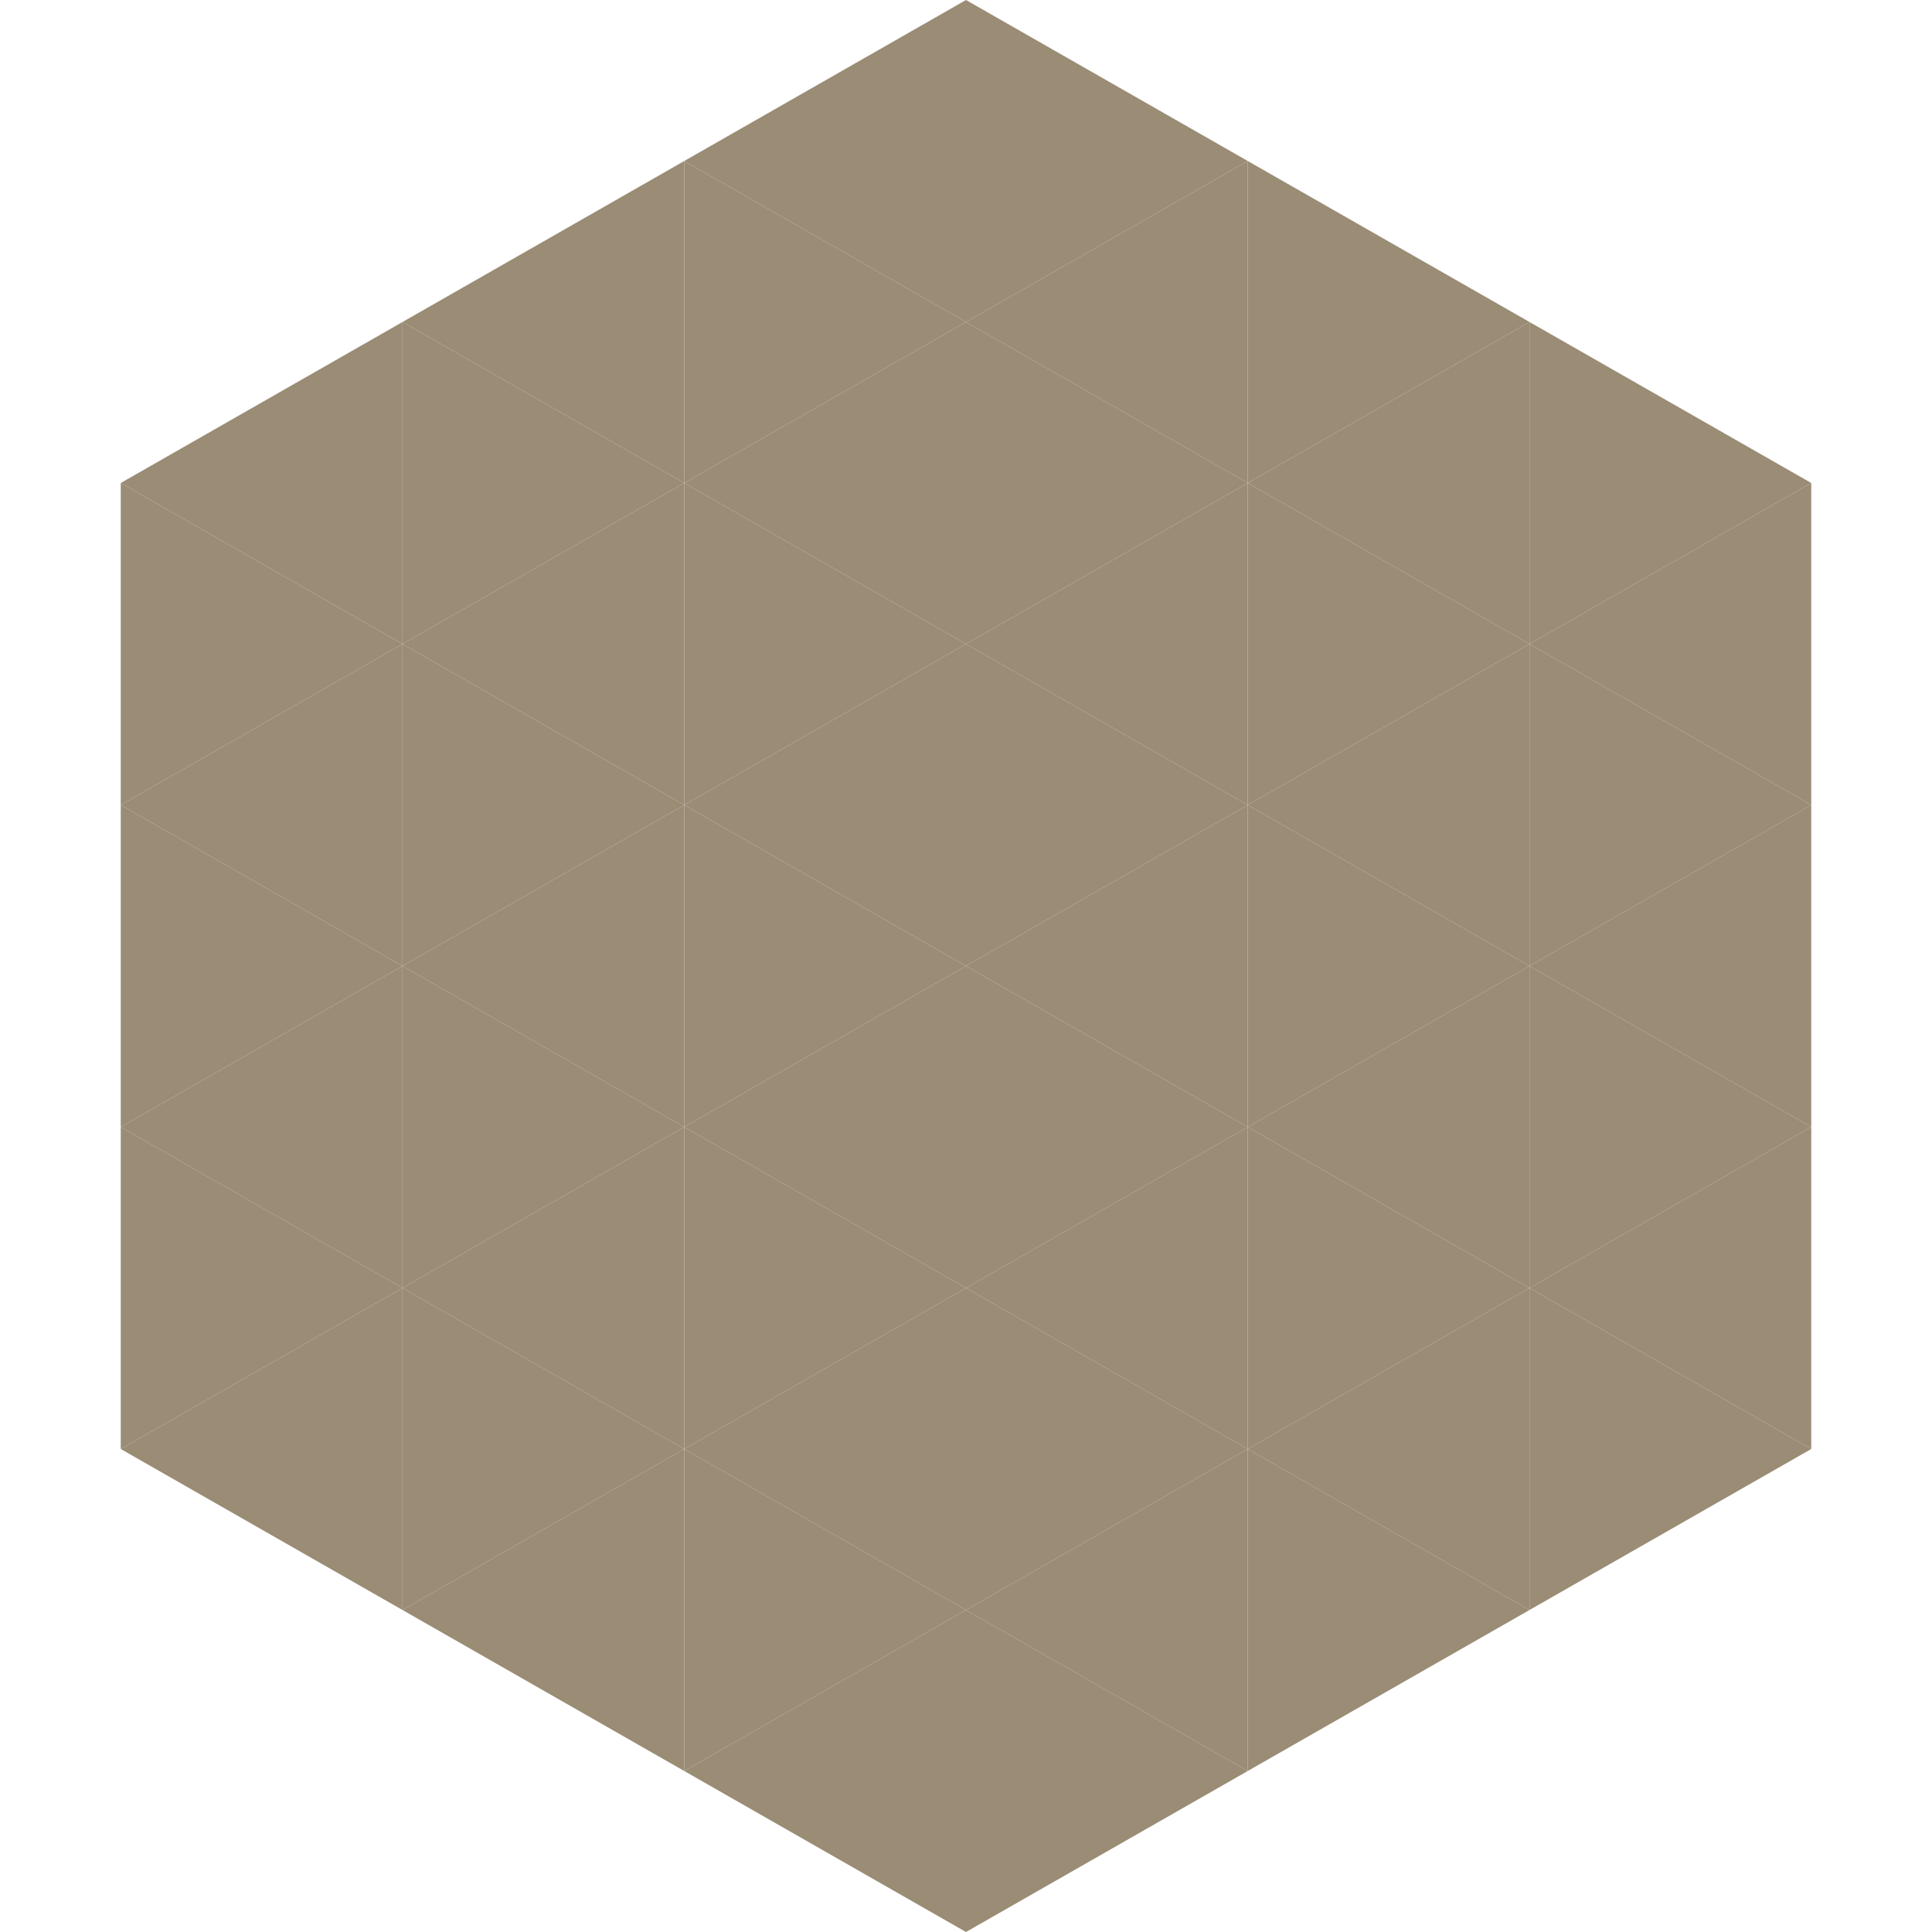 <?xml version="1.0"?>
<!-- Generated by SVGo -->
<svg width="240" height="240"
     xmlns="http://www.w3.org/2000/svg"
     xmlns:xlink="http://www.w3.org/1999/xlink">
<polygon points="50,40 15,60 50,80" style="fill:rgb(154,140,117)" />
<polygon points="190,40 225,60 190,80" style="fill:rgb(154,140,117)" />
<polygon points="15,60 50,80 15,100" style="fill:rgb(154,140,117)" />
<polygon points="225,60 190,80 225,100" style="fill:rgb(154,140,117)" />
<polygon points="50,80 15,100 50,120" style="fill:rgb(154,140,117)" />
<polygon points="190,80 225,100 190,120" style="fill:rgb(154,140,117)" />
<polygon points="15,100 50,120 15,140" style="fill:rgb(154,140,117)" />
<polygon points="225,100 190,120 225,140" style="fill:rgb(154,140,117)" />
<polygon points="50,120 15,140 50,160" style="fill:rgb(154,140,117)" />
<polygon points="190,120 225,140 190,160" style="fill:rgb(154,140,117)" />
<polygon points="15,140 50,160 15,180" style="fill:rgb(154,140,117)" />
<polygon points="225,140 190,160 225,180" style="fill:rgb(154,140,117)" />
<polygon points="50,160 15,180 50,200" style="fill:rgb(154,140,117)" />
<polygon points="190,160 225,180 190,200" style="fill:rgb(154,140,117)" />
<polygon points="15,180 50,200 15,220" style="fill:rgb(255,255,255); fill-opacity:0" />
<polygon points="225,180 190,200 225,220" style="fill:rgb(255,255,255); fill-opacity:0" />
<polygon points="50,0 85,20 50,40" style="fill:rgb(255,255,255); fill-opacity:0" />
<polygon points="190,0 155,20 190,40" style="fill:rgb(255,255,255); fill-opacity:0" />
<polygon points="85,20 50,40 85,60" style="fill:rgb(154,140,117)" />
<polygon points="155,20 190,40 155,60" style="fill:rgb(154,140,117)" />
<polygon points="50,40 85,60 50,80" style="fill:rgb(154,140,117)" />
<polygon points="190,40 155,60 190,80" style="fill:rgb(154,140,117)" />
<polygon points="85,60 50,80 85,100" style="fill:rgb(154,140,117)" />
<polygon points="155,60 190,80 155,100" style="fill:rgb(154,140,117)" />
<polygon points="50,80 85,100 50,120" style="fill:rgb(154,140,117)" />
<polygon points="190,80 155,100 190,120" style="fill:rgb(154,140,117)" />
<polygon points="85,100 50,120 85,140" style="fill:rgb(154,140,117)" />
<polygon points="155,100 190,120 155,140" style="fill:rgb(154,140,117)" />
<polygon points="50,120 85,140 50,160" style="fill:rgb(154,140,117)" />
<polygon points="190,120 155,140 190,160" style="fill:rgb(154,140,117)" />
<polygon points="85,140 50,160 85,180" style="fill:rgb(154,140,117)" />
<polygon points="155,140 190,160 155,180" style="fill:rgb(154,140,117)" />
<polygon points="50,160 85,180 50,200" style="fill:rgb(154,140,117)" />
<polygon points="190,160 155,180 190,200" style="fill:rgb(154,140,117)" />
<polygon points="85,180 50,200 85,220" style="fill:rgb(154,140,117)" />
<polygon points="155,180 190,200 155,220" style="fill:rgb(154,140,117)" />
<polygon points="120,0 85,20 120,40" style="fill:rgb(154,140,117)" />
<polygon points="120,0 155,20 120,40" style="fill:rgb(154,140,117)" />
<polygon points="85,20 120,40 85,60" style="fill:rgb(154,140,117)" />
<polygon points="155,20 120,40 155,60" style="fill:rgb(154,140,117)" />
<polygon points="120,40 85,60 120,80" style="fill:rgb(154,140,117)" />
<polygon points="120,40 155,60 120,80" style="fill:rgb(154,140,117)" />
<polygon points="85,60 120,80 85,100" style="fill:rgb(154,140,117)" />
<polygon points="155,60 120,80 155,100" style="fill:rgb(154,140,117)" />
<polygon points="120,80 85,100 120,120" style="fill:rgb(154,140,117)" />
<polygon points="120,80 155,100 120,120" style="fill:rgb(154,140,117)" />
<polygon points="85,100 120,120 85,140" style="fill:rgb(154,140,117)" />
<polygon points="155,100 120,120 155,140" style="fill:rgb(154,140,117)" />
<polygon points="120,120 85,140 120,160" style="fill:rgb(154,140,117)" />
<polygon points="120,120 155,140 120,160" style="fill:rgb(154,140,117)" />
<polygon points="85,140 120,160 85,180" style="fill:rgb(154,140,117)" />
<polygon points="155,140 120,160 155,180" style="fill:rgb(154,140,117)" />
<polygon points="120,160 85,180 120,200" style="fill:rgb(154,140,117)" />
<polygon points="120,160 155,180 120,200" style="fill:rgb(154,140,117)" />
<polygon points="85,180 120,200 85,220" style="fill:rgb(154,140,117)" />
<polygon points="155,180 120,200 155,220" style="fill:rgb(154,140,117)" />
<polygon points="120,200 85,220 120,240" style="fill:rgb(154,140,117)" />
<polygon points="120,200 155,220 120,240" style="fill:rgb(154,140,117)" />
<polygon points="85,220 120,240 85,260" style="fill:rgb(255,255,255); fill-opacity:0" />
<polygon points="155,220 120,240 155,260" style="fill:rgb(255,255,255); fill-opacity:0" />
</svg>
